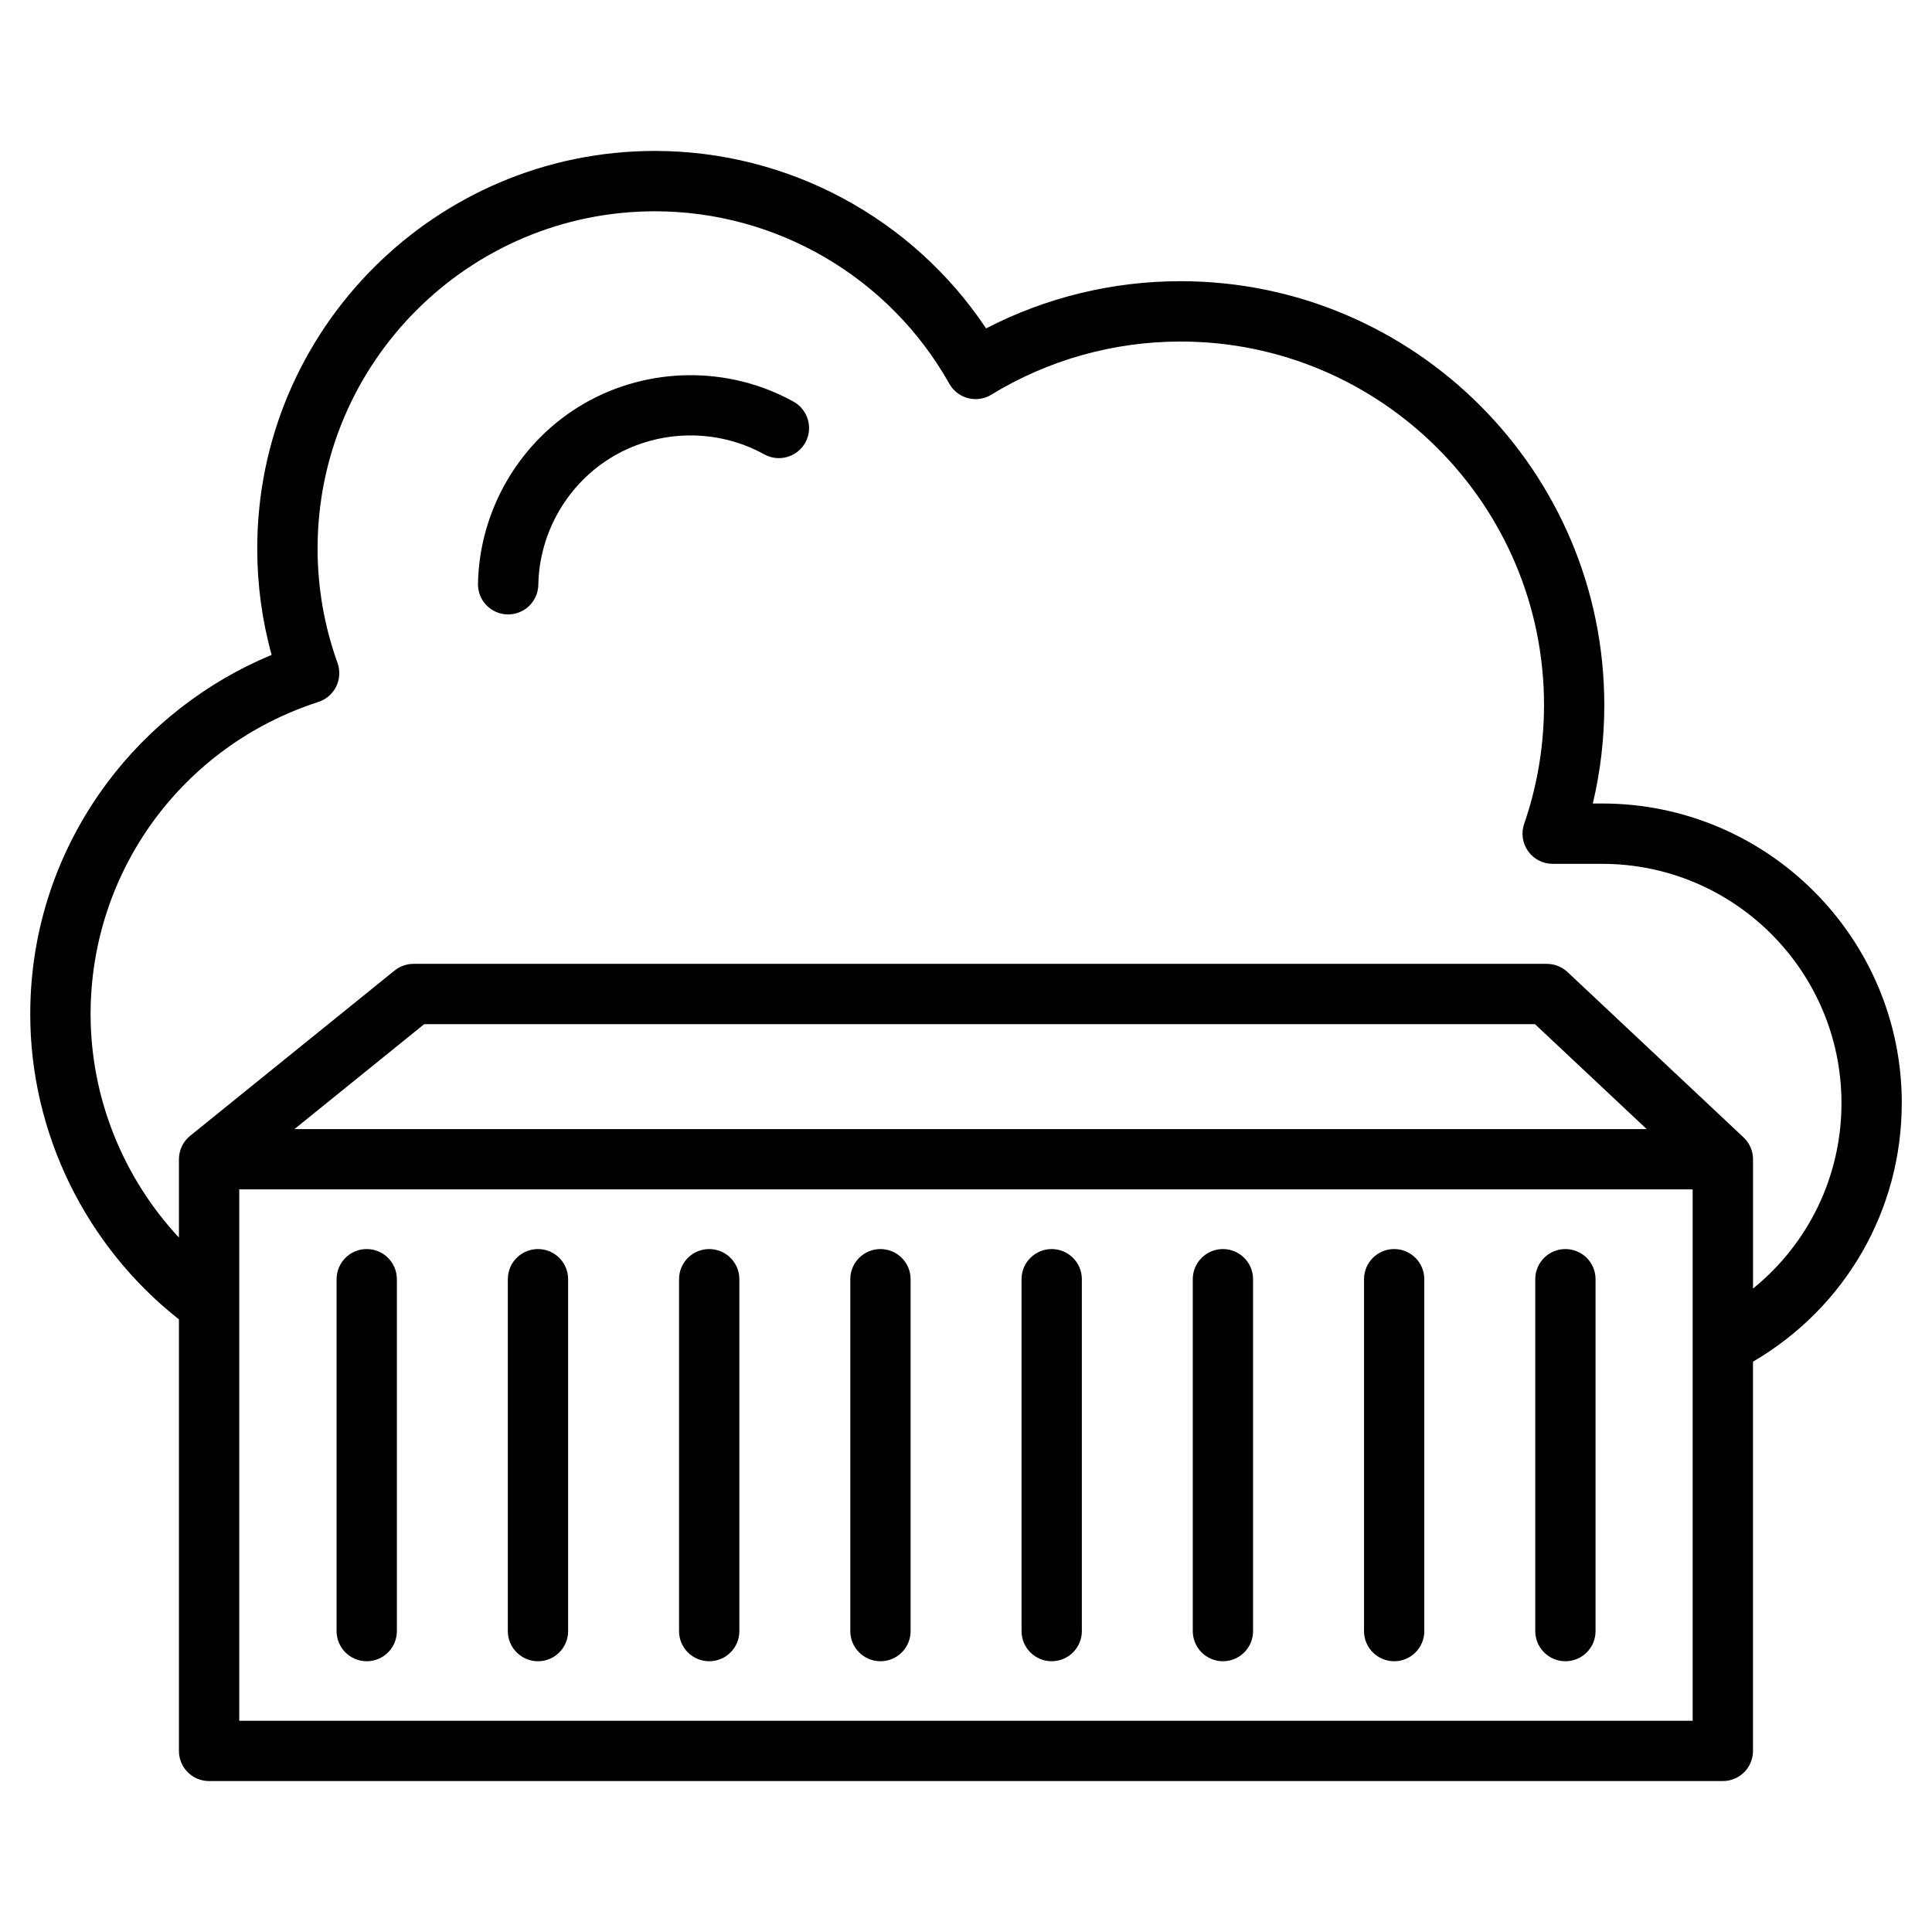 <svg width="55" height="55" viewBox="0 0 55 55" fill="none" xmlns="http://www.w3.org/2000/svg">
<path d="M54.14 31.404C54.14 26.701 50.314 22.874 45.611 22.874H45.344C45.562 21.959 45.671 21.02 45.671 20.07C45.671 13.417 40.259 8.005 33.607 8.005C31.673 8.005 29.776 8.467 28.072 9.349C25.982 6.212 22.444 4.297 18.644 4.297C12.402 4.297 7.323 9.375 7.323 15.615C7.323 16.644 7.46 17.66 7.733 18.643C5.882 19.409 4.235 20.688 3.034 22.307C1.613 24.224 0.861 26.494 0.861 28.873C0.861 32.25 2.436 35.463 5.094 37.56V49.845C5.094 50.32 5.478 50.703 5.952 50.703H49.045C49.52 50.703 49.904 50.319 49.904 49.845V38.764C52.529 37.229 54.139 34.457 54.139 31.404H54.14ZM48.187 48.986H6.811V33.86H48.187V48.986ZM8.381 32.144L12.076 29.156H43.698L46.879 32.144H8.381ZM49.905 36.682V33.002C49.905 32.755 49.801 32.534 49.633 32.377C49.465 32.22 44.624 27.672 44.624 27.672C44.465 27.523 44.254 27.439 44.036 27.439H11.772C11.576 27.439 11.386 27.506 11.232 27.63L5.413 32.334C5.218 32.492 5.094 32.733 5.094 33.002V35.231C3.496 33.514 2.579 31.24 2.579 28.873C2.579 24.81 5.185 21.237 9.064 19.983C9.285 19.911 9.468 19.753 9.571 19.544C9.673 19.336 9.687 19.094 9.609 18.875C9.233 17.829 9.041 16.732 9.041 15.616C9.041 10.322 13.35 6.015 18.645 6.015C22.113 6.015 25.323 7.896 27.025 10.924C27.139 11.127 27.331 11.275 27.557 11.334C27.782 11.393 28.022 11.358 28.222 11.235C29.84 10.246 31.703 9.723 33.608 9.723C39.313 9.723 43.955 14.364 43.955 20.07C43.955 21.227 43.765 22.365 43.39 23.453C43.299 23.715 43.341 24.006 43.502 24.232C43.664 24.459 43.923 24.592 44.202 24.592H45.611C49.367 24.592 52.423 27.648 52.423 31.404C52.423 33.483 51.485 35.402 49.905 36.682ZM43.706 46.434V36.416C43.706 35.941 44.09 35.558 44.564 35.558C45.038 35.558 45.422 35.942 45.422 36.416V46.434C45.422 46.909 45.038 47.292 44.564 47.292C44.09 47.292 43.706 46.908 43.706 46.434ZM38.831 46.434V36.416C38.831 35.941 39.215 35.558 39.689 35.558C40.163 35.558 40.547 35.942 40.547 36.416V46.434C40.547 46.909 40.163 47.292 39.689 47.292C39.215 47.292 38.831 46.908 38.831 46.434ZM33.956 46.434V36.416C33.956 35.941 34.34 35.558 34.814 35.558C35.288 35.558 35.672 35.942 35.672 36.416V46.434C35.672 46.909 35.288 47.292 34.814 47.292C34.34 47.292 33.956 46.908 33.956 46.434ZM29.081 46.434V36.416C29.081 35.941 29.466 35.558 29.939 35.558C30.413 35.558 30.798 35.942 30.798 36.416V46.434C30.798 46.909 30.413 47.292 29.939 47.292C29.466 47.292 29.081 46.908 29.081 46.434ZM24.206 46.434V36.416C24.206 35.941 24.591 35.558 25.065 35.558C25.538 35.558 25.923 35.942 25.923 36.416V46.434C25.923 46.909 25.538 47.292 25.065 47.292C24.591 47.292 24.206 46.908 24.206 46.434ZM19.331 46.434V36.416C19.331 35.941 19.716 35.558 20.19 35.558C20.663 35.558 21.048 35.942 21.048 36.416V46.434C21.048 46.909 20.663 47.292 20.19 47.292C19.716 47.292 19.331 46.908 19.331 46.434ZM14.457 46.434V36.416C14.457 35.941 14.841 35.558 15.315 35.558C15.789 35.558 16.173 35.942 16.173 36.416V46.434C16.173 46.909 15.789 47.292 15.315 47.292C14.841 47.292 14.457 46.908 14.457 46.434ZM9.582 46.434V36.416C9.582 35.941 9.966 35.558 10.44 35.558C10.914 35.558 11.298 35.942 11.298 36.416V46.434C11.298 46.909 10.914 47.292 10.44 47.292C9.966 47.292 9.582 46.908 9.582 46.434ZM22.925 12.6C22.695 13.014 22.173 13.164 21.757 12.935C20.437 12.203 18.802 12.217 17.489 12.973C16.182 13.727 15.352 15.136 15.325 16.648C15.316 17.117 14.934 17.491 14.466 17.491C14.461 17.491 14.456 17.491 14.45 17.491C13.976 17.483 13.598 17.092 13.607 16.617C13.646 14.506 14.805 12.54 16.631 11.487C18.462 10.432 20.745 10.411 22.59 11.434C23.004 11.664 23.155 12.187 22.925 12.602V12.6Z" fill="black"/>
</svg>
